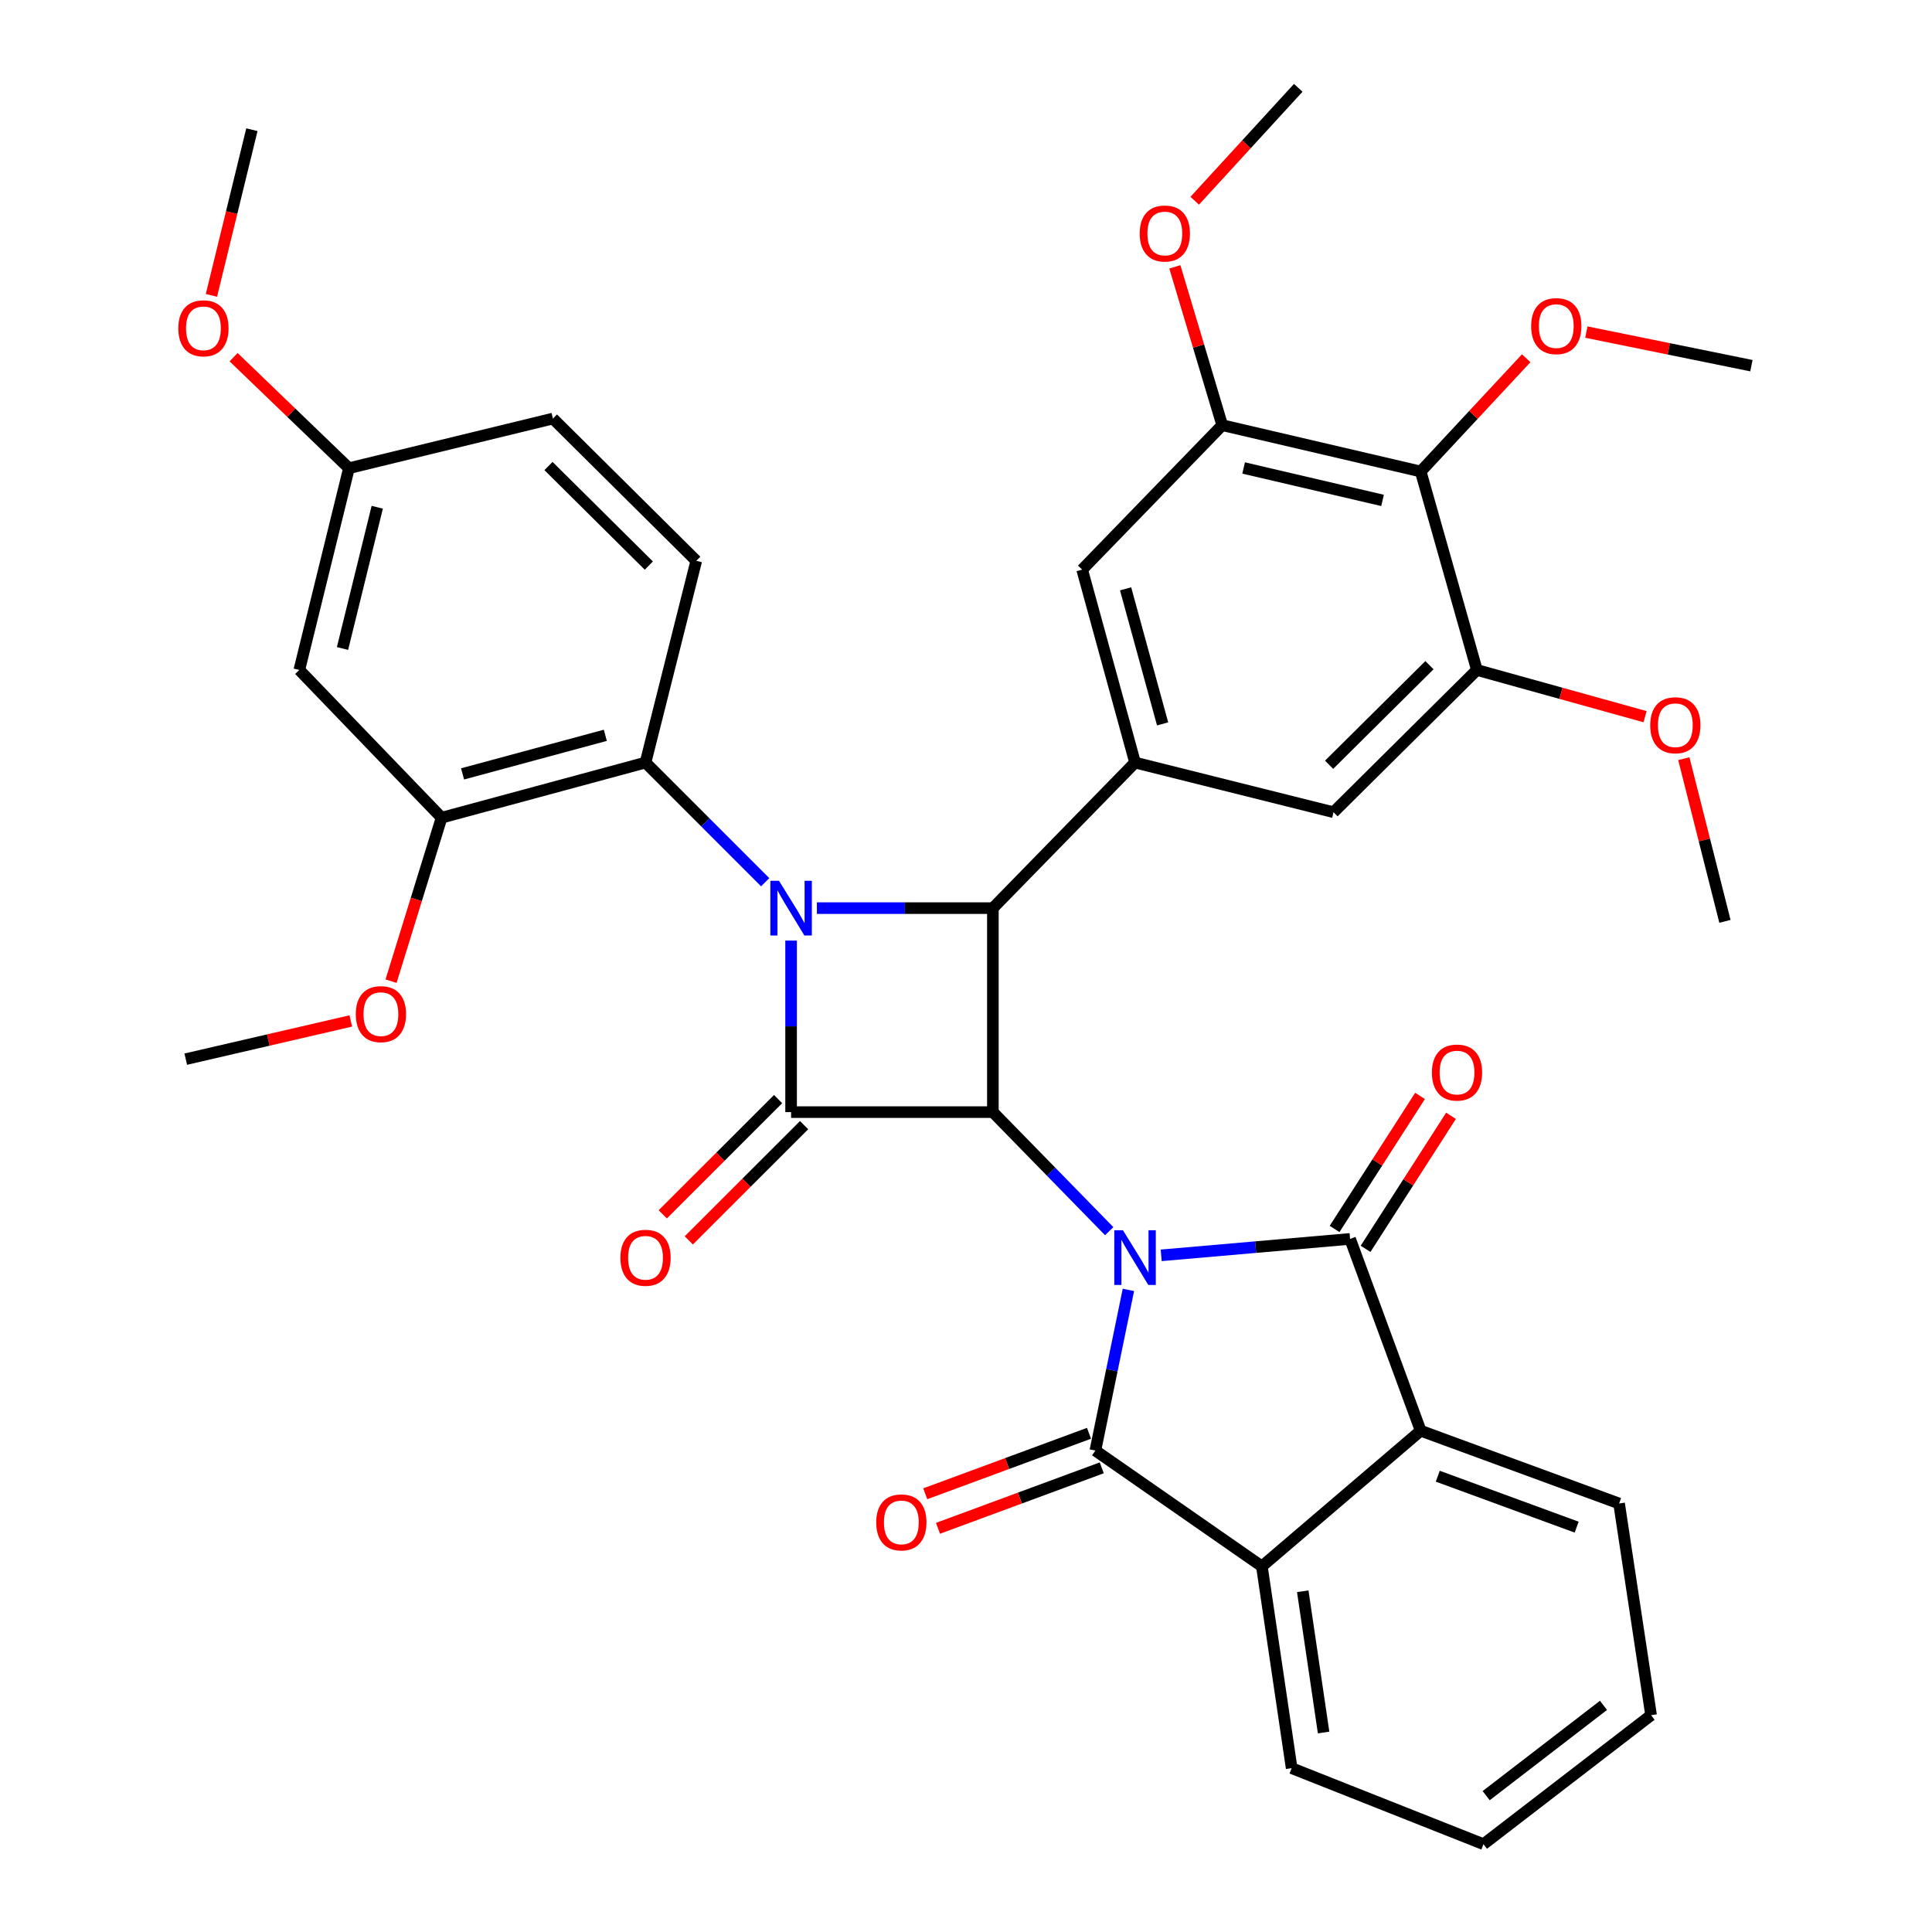 <?xml version='1.0' encoding='iso-8859-1'?>
<svg version='1.1' baseProfile='full'
              xmlns='http://www.w3.org/2000/svg'
                      xmlns:rdkit='http://www.rdkit.org/xml'
                      xmlns:xlink='http://www.w3.org/1999/xlink'
                  xml:space='preserve'
width='1000px' height='1000px' viewBox='0 0 1000 1000'>
<!-- END OF HEADER -->
<rect style='opacity:1.0;fill:#FFFFFF;stroke:none' width='1000' height='1000' x='0' y='0'> </rect>
<path class='bond-0' d='M 574.125,637.254 L 544.018,606.441' style='fill:none;fill-rule:evenodd;stroke:#0000FF;stroke-width:6px;stroke-linecap:butt;stroke-linejoin:miter;stroke-opacity:1' />
<path class='bond-0' d='M 544.018,606.441 L 513.911,575.629' style='fill:none;fill-rule:evenodd;stroke:#000000;stroke-width:6px;stroke-linecap:butt;stroke-linejoin:miter;stroke-opacity:1' />
<path class='bond-3' d='M 584.062,667.649 L 575.512,709.229' style='fill:none;fill-rule:evenodd;stroke:#0000FF;stroke-width:6px;stroke-linecap:butt;stroke-linejoin:miter;stroke-opacity:1' />
<path class='bond-3' d='M 575.512,709.229 L 566.963,750.808' style='fill:none;fill-rule:evenodd;stroke:#000000;stroke-width:6px;stroke-linecap:butt;stroke-linejoin:miter;stroke-opacity:1' />
<path class='bond-4' d='M 601.03,649.762 L 649.914,645.509' style='fill:none;fill-rule:evenodd;stroke:#0000FF;stroke-width:6px;stroke-linecap:butt;stroke-linejoin:miter;stroke-opacity:1' />
<path class='bond-4' d='M 649.914,645.509 L 698.797,641.255' style='fill:none;fill-rule:evenodd;stroke:#000000;stroke-width:6px;stroke-linecap:butt;stroke-linejoin:miter;stroke-opacity:1' />
<path class='bond-2' d='M 513.911,575.629 L 409.47,575.629' style='fill:none;fill-rule:evenodd;stroke:#000000;stroke-width:6px;stroke-linecap:butt;stroke-linejoin:miter;stroke-opacity:1' />
<path class='bond-5' d='M 513.911,575.629 L 513.911,470.045' style='fill:none;fill-rule:evenodd;stroke:#000000;stroke-width:6px;stroke-linecap:butt;stroke-linejoin:miter;stroke-opacity:1' />
<path class='bond-1' d='M 422.821,470.045 L 468.366,470.045' style='fill:none;fill-rule:evenodd;stroke:#0000FF;stroke-width:6px;stroke-linecap:butt;stroke-linejoin:miter;stroke-opacity:1' />
<path class='bond-1' d='M 468.366,470.045 L 513.911,470.045' style='fill:none;fill-rule:evenodd;stroke:#000000;stroke-width:6px;stroke-linecap:butt;stroke-linejoin:miter;stroke-opacity:1' />
<path class='bond-8' d='M 396.067,456.643 L 365.092,425.672' style='fill:none;fill-rule:evenodd;stroke:#0000FF;stroke-width:6px;stroke-linecap:butt;stroke-linejoin:miter;stroke-opacity:1' />
<path class='bond-8' d='M 365.092,425.672 L 334.117,394.702' style='fill:none;fill-rule:evenodd;stroke:#000000;stroke-width:6px;stroke-linecap:butt;stroke-linejoin:miter;stroke-opacity:1' />
<path class='bond-38' d='M 409.47,486.844 L 409.47,531.237' style='fill:none;fill-rule:evenodd;stroke:#0000FF;stroke-width:6px;stroke-linecap:butt;stroke-linejoin:miter;stroke-opacity:1' />
<path class='bond-38' d='M 409.47,531.237 L 409.47,575.629' style='fill:none;fill-rule:evenodd;stroke:#000000;stroke-width:6px;stroke-linecap:butt;stroke-linejoin:miter;stroke-opacity:1' />
<path class='bond-16' d='M 402.736,568.891 L 372.891,598.719' style='fill:none;fill-rule:evenodd;stroke:#000000;stroke-width:6px;stroke-linecap:butt;stroke-linejoin:miter;stroke-opacity:1' />
<path class='bond-16' d='M 372.891,598.719 L 343.046,628.547' style='fill:none;fill-rule:evenodd;stroke:#FF0000;stroke-width:6px;stroke-linecap:butt;stroke-linejoin:miter;stroke-opacity:1' />
<path class='bond-16' d='M 416.205,582.367 L 386.36,612.195' style='fill:none;fill-rule:evenodd;stroke:#000000;stroke-width:6px;stroke-linecap:butt;stroke-linejoin:miter;stroke-opacity:1' />
<path class='bond-16' d='M 386.36,612.195 L 356.515,642.023' style='fill:none;fill-rule:evenodd;stroke:#FF0000;stroke-width:6px;stroke-linecap:butt;stroke-linejoin:miter;stroke-opacity:1' />
<path class='bond-7' d='M 566.963,750.808 L 653.144,810.75' style='fill:none;fill-rule:evenodd;stroke:#000000;stroke-width:6px;stroke-linecap:butt;stroke-linejoin:miter;stroke-opacity:1' />
<path class='bond-17' d='M 563.661,741.872 L 521.285,757.526' style='fill:none;fill-rule:evenodd;stroke:#000000;stroke-width:6px;stroke-linecap:butt;stroke-linejoin:miter;stroke-opacity:1' />
<path class='bond-17' d='M 521.285,757.526 L 478.909,773.181' style='fill:none;fill-rule:evenodd;stroke:#FF0000;stroke-width:6px;stroke-linecap:butt;stroke-linejoin:miter;stroke-opacity:1' />
<path class='bond-17' d='M 570.264,759.744 L 527.887,775.399' style='fill:none;fill-rule:evenodd;stroke:#000000;stroke-width:6px;stroke-linecap:butt;stroke-linejoin:miter;stroke-opacity:1' />
<path class='bond-17' d='M 527.887,775.399 L 485.511,791.053' style='fill:none;fill-rule:evenodd;stroke:#FF0000;stroke-width:6px;stroke-linecap:butt;stroke-linejoin:miter;stroke-opacity:1' />
<path class='bond-6' d='M 698.797,641.255 L 735.346,740.541' style='fill:none;fill-rule:evenodd;stroke:#000000;stroke-width:6px;stroke-linecap:butt;stroke-linejoin:miter;stroke-opacity:1' />
<path class='bond-18' d='M 706.813,646.403 L 728.925,611.972' style='fill:none;fill-rule:evenodd;stroke:#000000;stroke-width:6px;stroke-linecap:butt;stroke-linejoin:miter;stroke-opacity:1' />
<path class='bond-18' d='M 728.925,611.972 L 751.037,577.541' style='fill:none;fill-rule:evenodd;stroke:#FF0000;stroke-width:6px;stroke-linecap:butt;stroke-linejoin:miter;stroke-opacity:1' />
<path class='bond-18' d='M 690.781,636.107 L 712.893,601.676' style='fill:none;fill-rule:evenodd;stroke:#000000;stroke-width:6px;stroke-linecap:butt;stroke-linejoin:miter;stroke-opacity:1' />
<path class='bond-18' d='M 712.893,601.676 L 735.006,567.246' style='fill:none;fill-rule:evenodd;stroke:#FF0000;stroke-width:6px;stroke-linecap:butt;stroke-linejoin:miter;stroke-opacity:1' />
<path class='bond-9' d='M 513.911,470.045 L 587.497,394.702' style='fill:none;fill-rule:evenodd;stroke:#000000;stroke-width:6px;stroke-linecap:butt;stroke-linejoin:miter;stroke-opacity:1' />
<path class='bond-27' d='M 735.346,740.541 L 838.041,778.212' style='fill:none;fill-rule:evenodd;stroke:#000000;stroke-width:6px;stroke-linecap:butt;stroke-linejoin:miter;stroke-opacity:1' />
<path class='bond-27' d='M 744.189,764.079 L 816.075,790.449' style='fill:none;fill-rule:evenodd;stroke:#000000;stroke-width:6px;stroke-linecap:butt;stroke-linejoin:miter;stroke-opacity:1' />
<path class='bond-37' d='M 735.346,740.541 L 653.144,810.75' style='fill:none;fill-rule:evenodd;stroke:#000000;stroke-width:6px;stroke-linecap:butt;stroke-linejoin:miter;stroke-opacity:1' />
<path class='bond-28' d='M 653.144,810.75 L 668.556,915.191' style='fill:none;fill-rule:evenodd;stroke:#000000;stroke-width:6px;stroke-linecap:butt;stroke-linejoin:miter;stroke-opacity:1' />
<path class='bond-28' d='M 674.305,823.635 L 685.093,896.743' style='fill:none;fill-rule:evenodd;stroke:#000000;stroke-width:6px;stroke-linecap:butt;stroke-linejoin:miter;stroke-opacity:1' />
<path class='bond-11' d='M 334.117,394.702 L 228.565,423.239' style='fill:none;fill-rule:evenodd;stroke:#000000;stroke-width:6px;stroke-linecap:butt;stroke-linejoin:miter;stroke-opacity:1' />
<path class='bond-11' d='M 313.312,380.59 L 239.425,400.566' style='fill:none;fill-rule:evenodd;stroke:#000000;stroke-width:6px;stroke-linecap:butt;stroke-linejoin:miter;stroke-opacity:1' />
<path class='bond-20' d='M 334.117,394.702 L 360.388,290.272' style='fill:none;fill-rule:evenodd;stroke:#000000;stroke-width:6px;stroke-linecap:butt;stroke-linejoin:miter;stroke-opacity:1' />
<path class='bond-14' d='M 587.497,394.702 L 690.234,420.402' style='fill:none;fill-rule:evenodd;stroke:#000000;stroke-width:6px;stroke-linecap:butt;stroke-linejoin:miter;stroke-opacity:1' />
<path class='bond-15' d='M 587.497,394.702 L 560.125,294.834' style='fill:none;fill-rule:evenodd;stroke:#000000;stroke-width:6px;stroke-linecap:butt;stroke-linejoin:miter;stroke-opacity:1' />
<path class='bond-15' d='M 601.766,374.685 L 582.606,304.778' style='fill:none;fill-rule:evenodd;stroke:#000000;stroke-width:6px;stroke-linecap:butt;stroke-linejoin:miter;stroke-opacity:1' />
<path class='bond-10' d='M 735.346,244.048 L 632.62,220.073' style='fill:none;fill-rule:evenodd;stroke:#000000;stroke-width:6px;stroke-linecap:butt;stroke-linejoin:miter;stroke-opacity:1' />
<path class='bond-10' d='M 715.607,259.006 L 643.699,242.223' style='fill:none;fill-rule:evenodd;stroke:#000000;stroke-width:6px;stroke-linecap:butt;stroke-linejoin:miter;stroke-opacity:1' />
<path class='bond-22' d='M 735.346,244.048 L 762.648,214.74' style='fill:none;fill-rule:evenodd;stroke:#000000;stroke-width:6px;stroke-linecap:butt;stroke-linejoin:miter;stroke-opacity:1' />
<path class='bond-22' d='M 762.648,214.74 L 789.95,185.433' style='fill:none;fill-rule:evenodd;stroke:#FF0000;stroke-width:6px;stroke-linecap:butt;stroke-linejoin:miter;stroke-opacity:1' />
<path class='bond-40' d='M 735.346,244.048 L 764.434,346.774' style='fill:none;fill-rule:evenodd;stroke:#000000;stroke-width:6px;stroke-linecap:butt;stroke-linejoin:miter;stroke-opacity:1' />
<path class='bond-19' d='M 228.565,423.239 L 154.926,346.774' style='fill:none;fill-rule:evenodd;stroke:#000000;stroke-width:6px;stroke-linecap:butt;stroke-linejoin:miter;stroke-opacity:1' />
<path class='bond-24' d='M 228.565,423.239 L 215.486,465.546' style='fill:none;fill-rule:evenodd;stroke:#000000;stroke-width:6px;stroke-linecap:butt;stroke-linejoin:miter;stroke-opacity:1' />
<path class='bond-24' d='M 215.486,465.546 L 202.408,507.854' style='fill:none;fill-rule:evenodd;stroke:#FF0000;stroke-width:6px;stroke-linecap:butt;stroke-linejoin:miter;stroke-opacity:1' />
<path class='bond-12' d='M 632.62,220.073 L 560.125,294.834' style='fill:none;fill-rule:evenodd;stroke:#000000;stroke-width:6px;stroke-linecap:butt;stroke-linejoin:miter;stroke-opacity:1' />
<path class='bond-26' d='M 632.62,220.073 L 620.36,179.1' style='fill:none;fill-rule:evenodd;stroke:#000000;stroke-width:6px;stroke-linecap:butt;stroke-linejoin:miter;stroke-opacity:1' />
<path class='bond-26' d='M 620.36,179.1 L 608.101,138.128' style='fill:none;fill-rule:evenodd;stroke:#FF0000;stroke-width:6px;stroke-linecap:butt;stroke-linejoin:miter;stroke-opacity:1' />
<path class='bond-13' d='M 764.434,346.774 L 690.234,420.402' style='fill:none;fill-rule:evenodd;stroke:#000000;stroke-width:6px;stroke-linecap:butt;stroke-linejoin:miter;stroke-opacity:1' />
<path class='bond-13' d='M 739.883,344.294 L 687.944,395.833' style='fill:none;fill-rule:evenodd;stroke:#000000;stroke-width:6px;stroke-linecap:butt;stroke-linejoin:miter;stroke-opacity:1' />
<path class='bond-25' d='M 764.434,346.774 L 807.959,358.861' style='fill:none;fill-rule:evenodd;stroke:#000000;stroke-width:6px;stroke-linecap:butt;stroke-linejoin:miter;stroke-opacity:1' />
<path class='bond-25' d='M 807.959,358.861 L 851.484,370.949' style='fill:none;fill-rule:evenodd;stroke:#FF0000;stroke-width:6px;stroke-linecap:butt;stroke-linejoin:miter;stroke-opacity:1' />
<path class='bond-41' d='M 154.926,346.774 L 180.615,242.333' style='fill:none;fill-rule:evenodd;stroke:#000000;stroke-width:6px;stroke-linecap:butt;stroke-linejoin:miter;stroke-opacity:1' />
<path class='bond-41' d='M 177.281,335.658 L 195.263,262.55' style='fill:none;fill-rule:evenodd;stroke:#000000;stroke-width:6px;stroke-linecap:butt;stroke-linejoin:miter;stroke-opacity:1' />
<path class='bond-23' d='M 360.388,290.272 L 286.189,216.643' style='fill:none;fill-rule:evenodd;stroke:#000000;stroke-width:6px;stroke-linecap:butt;stroke-linejoin:miter;stroke-opacity:1' />
<path class='bond-23' d='M 335.838,292.752 L 283.899,241.212' style='fill:none;fill-rule:evenodd;stroke:#000000;stroke-width:6px;stroke-linecap:butt;stroke-linejoin:miter;stroke-opacity:1' />
<path class='bond-21' d='M 180.615,242.333 L 286.189,216.643' style='fill:none;fill-rule:evenodd;stroke:#000000;stroke-width:6px;stroke-linecap:butt;stroke-linejoin:miter;stroke-opacity:1' />
<path class='bond-29' d='M 180.615,242.333 L 150.761,213.603' style='fill:none;fill-rule:evenodd;stroke:#000000;stroke-width:6px;stroke-linecap:butt;stroke-linejoin:miter;stroke-opacity:1' />
<path class='bond-29' d='M 150.761,213.603 L 120.907,184.873' style='fill:none;fill-rule:evenodd;stroke:#FF0000;stroke-width:6px;stroke-linecap:butt;stroke-linejoin:miter;stroke-opacity:1' />
<path class='bond-30' d='M 821.101,171.885 L 863.813,180.578' style='fill:none;fill-rule:evenodd;stroke:#FF0000;stroke-width:6px;stroke-linecap:butt;stroke-linejoin:miter;stroke-opacity:1' />
<path class='bond-30' d='M 863.813,180.578 L 906.525,189.271' style='fill:none;fill-rule:evenodd;stroke:#000000;stroke-width:6px;stroke-linecap:butt;stroke-linejoin:miter;stroke-opacity:1' />
<path class='bond-31' d='M 181.567,528.441 L 138.858,538.328' style='fill:none;fill-rule:evenodd;stroke:#FF0000;stroke-width:6px;stroke-linecap:butt;stroke-linejoin:miter;stroke-opacity:1' />
<path class='bond-31' d='M 138.858,538.328 L 96.148,548.214' style='fill:none;fill-rule:evenodd;stroke:#000000;stroke-width:6px;stroke-linecap:butt;stroke-linejoin:miter;stroke-opacity:1' />
<path class='bond-32' d='M 871.542,392.68 L 882.185,434.786' style='fill:none;fill-rule:evenodd;stroke:#FF0000;stroke-width:6px;stroke-linecap:butt;stroke-linejoin:miter;stroke-opacity:1' />
<path class='bond-32' d='M 882.185,434.786 L 892.828,476.893' style='fill:none;fill-rule:evenodd;stroke:#000000;stroke-width:6px;stroke-linecap:butt;stroke-linejoin:miter;stroke-opacity:1' />
<path class='bond-33' d='M 618.382,103.902 L 645.178,74.678' style='fill:none;fill-rule:evenodd;stroke:#FF0000;stroke-width:6px;stroke-linecap:butt;stroke-linejoin:miter;stroke-opacity:1' />
<path class='bond-33' d='M 645.178,74.678 L 671.975,45.455' style='fill:none;fill-rule:evenodd;stroke:#000000;stroke-width:6px;stroke-linecap:butt;stroke-linejoin:miter;stroke-opacity:1' />
<path class='bond-35' d='M 838.041,778.212 L 854.595,887.776' style='fill:none;fill-rule:evenodd;stroke:#000000;stroke-width:6px;stroke-linecap:butt;stroke-linejoin:miter;stroke-opacity:1' />
<path class='bond-36' d='M 668.556,915.191 L 767.853,954.545' style='fill:none;fill-rule:evenodd;stroke:#000000;stroke-width:6px;stroke-linecap:butt;stroke-linejoin:miter;stroke-opacity:1' />
<path class='bond-34' d='M 109.436,152.884 L 119.908,110.008' style='fill:none;fill-rule:evenodd;stroke:#FF0000;stroke-width:6px;stroke-linecap:butt;stroke-linejoin:miter;stroke-opacity:1' />
<path class='bond-34' d='M 119.908,110.008 L 130.38,67.132' style='fill:none;fill-rule:evenodd;stroke:#000000;stroke-width:6px;stroke-linecap:butt;stroke-linejoin:miter;stroke-opacity:1' />
<path class='bond-39' d='M 854.595,887.776 L 767.853,954.545' style='fill:none;fill-rule:evenodd;stroke:#000000;stroke-width:6px;stroke-linecap:butt;stroke-linejoin:miter;stroke-opacity:1' />
<path class='bond-39' d='M 829.963,882.694 L 769.242,929.432' style='fill:none;fill-rule:evenodd;stroke:#000000;stroke-width:6px;stroke-linecap:butt;stroke-linejoin:miter;stroke-opacity:1' />
<path  class='atom-0' d='M 581.237 636.78
L 590.517 651.78
Q 591.437 653.26, 592.917 655.94
Q 594.397 658.62, 594.477 658.78
L 594.477 636.78
L 598.237 636.78
L 598.237 665.1
L 594.357 665.1
L 584.397 648.7
Q 583.237 646.78, 581.997 644.58
Q 580.797 642.38, 580.437 641.7
L 580.437 665.1
L 576.757 665.1
L 576.757 636.78
L 581.237 636.78
' fill='#0000FF'/>
<path  class='atom-2' d='M 403.21 455.885
L 412.49 470.885
Q 413.41 472.365, 414.89 475.045
Q 416.37 477.725, 416.45 477.885
L 416.45 455.885
L 420.21 455.885
L 420.21 484.205
L 416.33 484.205
L 406.37 467.805
Q 405.21 465.885, 403.97 463.685
Q 402.77 461.485, 402.41 460.805
L 402.41 484.205
L 398.73 484.205
L 398.73 455.885
L 403.21 455.885
' fill='#0000FF'/>
<path  class='atom-17' d='M 321.117 651.02
Q 321.117 644.22, 324.477 640.42
Q 327.837 636.62, 334.117 636.62
Q 340.397 636.62, 343.757 640.42
Q 347.117 644.22, 347.117 651.02
Q 347.117 657.9, 343.717 661.82
Q 340.317 665.7, 334.117 665.7
Q 327.877 665.7, 324.477 661.82
Q 321.117 657.94, 321.117 651.02
M 334.117 662.5
Q 338.437 662.5, 340.757 659.62
Q 343.117 656.7, 343.117 651.02
Q 343.117 645.46, 340.757 642.66
Q 338.437 639.82, 334.117 639.82
Q 329.797 639.82, 327.437 642.62
Q 325.117 645.42, 325.117 651.02
Q 325.117 656.74, 327.437 659.62
Q 329.797 662.5, 334.117 662.5
' fill='#FF0000'/>
<path  class='atom-18' d='M 453.533 787.988
Q 453.533 781.188, 456.893 777.388
Q 460.253 773.588, 466.533 773.588
Q 472.813 773.588, 476.173 777.388
Q 479.533 781.188, 479.533 787.988
Q 479.533 794.868, 476.133 798.788
Q 472.733 802.668, 466.533 802.668
Q 460.293 802.668, 456.893 798.788
Q 453.533 794.908, 453.533 787.988
M 466.533 799.468
Q 470.853 799.468, 473.173 796.588
Q 475.533 793.668, 475.533 787.988
Q 475.533 782.428, 473.173 779.628
Q 470.853 776.788, 466.533 776.788
Q 462.213 776.788, 459.853 779.588
Q 457.533 782.388, 457.533 787.988
Q 457.533 793.708, 459.853 796.588
Q 462.213 799.468, 466.533 799.468
' fill='#FF0000'/>
<path  class='atom-19' d='M 741.145 555.153
Q 741.145 548.353, 744.505 544.553
Q 747.865 540.753, 754.145 540.753
Q 760.425 540.753, 763.785 544.553
Q 767.145 548.353, 767.145 555.153
Q 767.145 562.033, 763.745 565.953
Q 760.345 569.833, 754.145 569.833
Q 747.905 569.833, 744.505 565.953
Q 741.145 562.073, 741.145 555.153
M 754.145 566.633
Q 758.465 566.633, 760.785 563.753
Q 763.145 560.833, 763.145 555.153
Q 763.145 549.593, 760.785 546.793
Q 758.465 543.953, 754.145 543.953
Q 749.825 543.953, 747.465 546.753
Q 745.145 549.553, 745.145 555.153
Q 745.145 560.873, 747.465 563.753
Q 749.825 566.633, 754.145 566.633
' fill='#FF0000'/>
<path  class='atom-23' d='M 792.524 168.795
Q 792.524 161.995, 795.884 158.195
Q 799.244 154.395, 805.524 154.395
Q 811.804 154.395, 815.164 158.195
Q 818.524 161.995, 818.524 168.795
Q 818.524 175.675, 815.124 179.595
Q 811.724 183.475, 805.524 183.475
Q 799.284 183.475, 795.884 179.595
Q 792.524 175.715, 792.524 168.795
M 805.524 180.275
Q 809.844 180.275, 812.164 177.395
Q 814.524 174.475, 814.524 168.795
Q 814.524 163.235, 812.164 160.435
Q 809.844 157.595, 805.524 157.595
Q 801.204 157.595, 798.844 160.395
Q 796.524 163.195, 796.524 168.795
Q 796.524 174.515, 798.844 177.395
Q 801.204 180.275, 805.524 180.275
' fill='#FF0000'/>
<path  class='atom-25' d='M 184.159 524.912
Q 184.159 518.112, 187.519 514.312
Q 190.879 510.512, 197.159 510.512
Q 203.439 510.512, 206.799 514.312
Q 210.159 518.112, 210.159 524.912
Q 210.159 531.792, 206.759 535.712
Q 203.359 539.592, 197.159 539.592
Q 190.919 539.592, 187.519 535.712
Q 184.159 531.832, 184.159 524.912
M 197.159 536.392
Q 201.479 536.392, 203.799 533.512
Q 206.159 530.592, 206.159 524.912
Q 206.159 519.352, 203.799 516.552
Q 201.479 513.712, 197.159 513.712
Q 192.839 513.712, 190.479 516.512
Q 188.159 519.312, 188.159 524.912
Q 188.159 530.632, 190.479 533.512
Q 192.839 536.392, 197.159 536.392
' fill='#FF0000'/>
<path  class='atom-26' d='M 854.149 375.38
Q 854.149 368.58, 857.509 364.78
Q 860.869 360.98, 867.149 360.98
Q 873.429 360.98, 876.789 364.78
Q 880.149 368.58, 880.149 375.38
Q 880.149 382.26, 876.749 386.18
Q 873.349 390.06, 867.149 390.06
Q 860.909 390.06, 857.509 386.18
Q 854.149 382.3, 854.149 375.38
M 867.149 386.86
Q 871.469 386.86, 873.789 383.98
Q 876.149 381.06, 876.149 375.38
Q 876.149 369.82, 873.789 367.02
Q 871.469 364.18, 867.149 364.18
Q 862.829 364.18, 860.469 366.98
Q 858.149 369.78, 858.149 375.38
Q 858.149 381.1, 860.469 383.98
Q 862.829 386.86, 867.149 386.86
' fill='#FF0000'/>
<path  class='atom-27' d='M 589.909 120.856
Q 589.909 114.056, 593.269 110.256
Q 596.629 106.456, 602.909 106.456
Q 609.189 106.456, 612.549 110.256
Q 615.909 114.056, 615.909 120.856
Q 615.909 127.736, 612.509 131.656
Q 609.109 135.536, 602.909 135.536
Q 596.669 135.536, 593.269 131.656
Q 589.909 127.776, 589.909 120.856
M 602.909 132.336
Q 607.229 132.336, 609.549 129.456
Q 611.909 126.536, 611.909 120.856
Q 611.909 115.296, 609.549 112.496
Q 607.229 109.656, 602.909 109.656
Q 598.589 109.656, 596.229 112.456
Q 593.909 115.256, 593.909 120.856
Q 593.909 126.576, 596.229 129.456
Q 598.589 132.336, 602.909 132.336
' fill='#FF0000'/>
<path  class='atom-30' d='M 92.293 169.928
Q 92.293 163.128, 95.653 159.328
Q 99.013 155.528, 105.293 155.528
Q 111.573 155.528, 114.933 159.328
Q 118.293 163.128, 118.293 169.928
Q 118.293 176.808, 114.893 180.728
Q 111.493 184.608, 105.293 184.608
Q 99.053 184.608, 95.653 180.728
Q 92.293 176.848, 92.293 169.928
M 105.293 181.408
Q 109.613 181.408, 111.933 178.528
Q 114.293 175.608, 114.293 169.928
Q 114.293 164.368, 111.933 161.568
Q 109.613 158.728, 105.293 158.728
Q 100.973 158.728, 98.614 161.528
Q 96.293 164.328, 96.293 169.928
Q 96.293 175.648, 98.614 178.528
Q 100.973 181.408, 105.293 181.408
' fill='#FF0000'/>
</svg>

